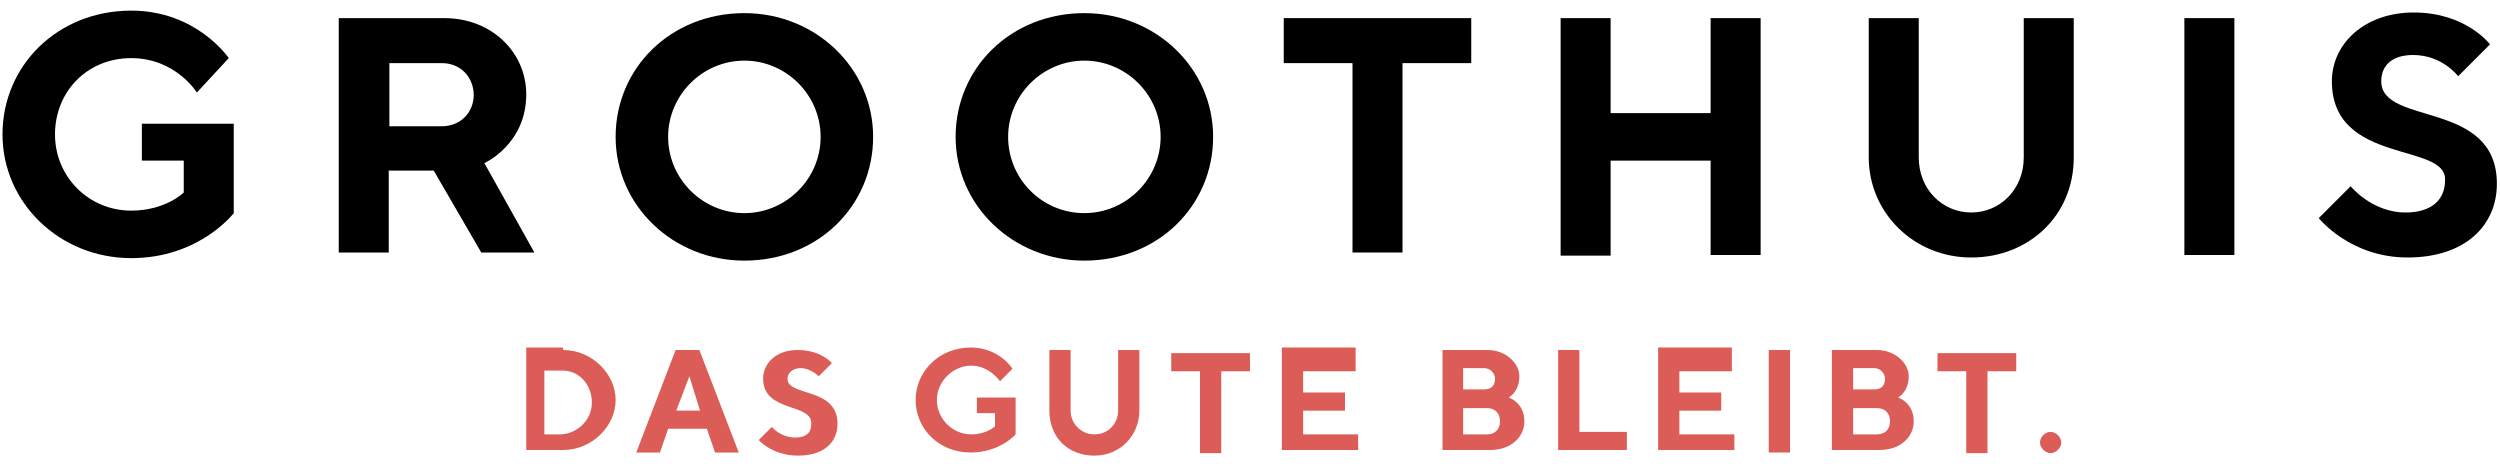 <?xml version="1.0" encoding="utf-8"?>
<!-- Generator: Adobe Illustrator 21.0.2, SVG Export Plug-In . SVG Version: 6.00 Build 0)  -->
<svg version="1.1" id="Ebene_1" xmlns="http://www.w3.org/2000/svg" xmlns:xlink="http://www.w3.org/1999/xlink" x="0px" y="0px"
	 width="400px" height="75px" viewBox="0 0 400 75" style="enable-background:new 0 0 400 75;" xml:space="preserve">
<style type="text/css">
	.st0{fill:#DC5D58;}
</style>
<g>
	<g>
		<path d="M37.4,20.2v13.9c0,0-5.5,7.2-16.4,7.2c-11.4,0-20.6-8.8-20.6-19.8S9.2,1.7,21,1.7c10.5,0,15.6,7.6,15.6,7.6l-5.1,5.5
			c0,0-3.4-5.5-10.5-5.5S8.8,14.7,8.8,21.5S14.2,33.7,21,33.7c5.5,0,8.4-2.9,8.4-2.9v-5.1h-6.7v-5.9h14.7V20.2z"/>
		<path d="M54.3,2.9h16.8c7.6,0,13.1,5.5,13.1,12.2c0,8-6.7,11-6.7,11l8,14.3H77l-7.6-13.1h-7.2v13.1h-8V2.9z M70.7,10.1h-8.4v10.1
			h8.4c2.9,0,5.1-2.1,5.1-5.1C75.7,12.2,73.6,10.1,70.7,10.1z"/>
		<path d="M119.1,2.1c11.4,0,20.6,8.8,20.6,19.8s-8.8,19.8-20.6,19.8c-11.4,0-20.6-8.8-20.6-19.8S107.3,2.1,119.1,2.1z M119.1,34.1
			c6.7,0,12.2-5.5,12.2-12.2s-5.5-12.2-12.2-12.2c-6.7,0-12.2,5.5-12.2,12.2S112.4,34.1,119.1,34.1z"/>
		<path d="M173.5,2.1c11.4,0,20.6,8.8,20.6,19.8s-8.8,19.8-20.6,19.8c-11.4,0-20.6-8.8-20.6-19.8S161.7,2.1,173.5,2.1z M173.5,34.1
			c6.7,0,12.2-5.5,12.2-12.2s-5.5-12.2-12.2-12.2s-12.2,5.5-12.2,12.2S166.7,34.1,173.5,34.1z"/>
		<path d="M235.4,2.9v7.2h-11v30.3h-8V10.1h-11V2.9H235.4z"/>
		<path d="M281.7,40.8h-8V25.7h-16v15.2h-8V2.9h8v15.2h16V2.9h8V40.8z"/>
		<path d="M323.8,25.2V2.9h8v22.3c0,9.3-7.2,16-16.4,16s-16.4-7.2-16.4-16V2.9h8v22.3c0,5.1,3.8,8.8,8.4,8.8S323.8,30.3,323.8,25.2z
			"/>
		<path d="M349.5,2.9h8v37.9h-8V2.9z"/>
		<path d="M373.1,13c0-5.9,5.1-11,13.1-11c8.4,0,12.2,5.1,12.2,5.1l-5.1,5.1c0,0-2.5-3.4-7.2-3.4c-3.4,0-5.1,1.7-5.1,4.2
			c0,7.2,18.5,2.9,18.5,16.4c0,6.7-5.1,11.8-14.3,11.8S371,34.9,371,34.9l5.1-5.1c0,0,3.4,4.2,8.8,4.2c4.2,0,6.3-2.1,6.3-5.1
			C391.7,22.7,373.1,26.5,373.1,13z"/>
	</g>
</g>
<g>
	<path class="st0" d="M90.1,56c4.6,0,8.4,3.8,8.4,8s-3.8,8-8.4,8h-5.9V55.6h5.9V56z M87.1,59.4v10.1h2.5c2.5,0,5.1-2.1,5.1-5.1
		c0-2.9-2.1-5.1-4.6-5.1H87.1z"/>
	<path class="st0" d="M106.9,68.6l-1.3,3.8h-3.8l6.3-16.4h3.8l6.3,16.4h-3.8l-1.3-3.8H106.9z M110.3,60.2l-2.1,5.5h3.8L110.3,60.2z"
		/>
	<path class="st0" d="M122.1,60.6c0-2.5,2.1-4.6,5.5-4.6c3.8,0,5.5,2.1,5.5,2.1l-2.1,2.1c0,0-1.3-1.3-2.9-1.3
		c-1.3,0-2.1,0.8-2.1,1.7c0,2.9,8,1.3,8,7.2c0,2.9-2.1,5.1-6.3,5.1c-4.2,0-6.3-2.5-6.3-2.5l2.1-2.1c0,0,1.3,1.7,3.8,1.7
		c1.7,0,2.5-0.8,2.5-2.1C130.1,64.4,122.1,66.1,122.1,60.6z"/>
</g>
<g>
	<path class="st0" d="M162.5,63.6v5.9c0,0-2.5,2.9-7.2,2.9c-5.1,0-8.8-3.8-8.8-8.4s3.8-8.4,8.8-8.4c4.6,0,6.7,3.4,6.7,3.4L160,61
		c0,0-1.7-2.5-4.6-2.5s-5.5,2.5-5.5,5.5s2.5,5.5,5.5,5.5c2.5,0,3.8-1.3,3.8-1.3v-2.1h-2.9v-2.5H162.5z"/>
	<path class="st0" d="M178.9,65.7V56h3.4v9.7c0,3.8-2.9,7.2-7.2,7.2c-4.2,0-7.2-2.9-7.2-7.2V56h3.4v9.7c0,2.1,1.7,3.8,3.8,3.8
		C177.3,69.5,178.9,67.8,178.9,65.7z"/>
	<path class="st0" d="M200,56v3.4h-4.6v13.1H192V59.4h-4.6v-2.9H200V56z"/>
	<path class="st0" d="M217.3,69.1V72h-12.2V55.6h11.8v3.8h-8.4v3.4h6.7v2.9h-6.7v3.8h8.8V69.1z"/>
</g>
<g>
	<path class="st0" d="M230.8,72.4V56h7.2c2.9,0,5.1,2.1,5.1,4.2c0,2.5-1.7,3.4-1.7,3.4s2.5,0.8,2.5,3.8c0,2.5-2.1,4.6-5.5,4.6h-7.6
		V72.4z M234.1,58.9v3.4h3.4c1.3,0,1.7-0.8,1.7-1.7s-0.8-1.7-1.7-1.7H234.1z M237.9,69.5c1.3,0,2.1-0.8,2.1-2.1s-0.8-2.1-2.1-2.1
		h-3.8v4.2H237.9z"/>
	<path class="st0" d="M249.3,72.4V56h3.4v13.1h7.6V72h-11V72.4z"/>
	<path class="st0" d="M277.5,69.1V72h-12.2V55.6h11.8v3.8h-8.4v3.4h6.7v2.9h-6.7v3.8h8.8V69.1z"/>
	<path class="st0" d="M283,56h3.4v16.4H283V56z"/>
	<path class="st0" d="M293.1,72.4V56h7.2c2.9,0,5.1,2.1,5.1,4.2c0,2.5-1.7,3.4-1.7,3.4s2.5,0.8,2.5,3.8c0,2.5-2.1,4.6-5.5,4.6h-7.6
		V72.4z M296.5,58.9v3.4h3.4c1.3,0,1.7-0.8,1.7-1.7s-0.8-1.7-1.7-1.7H296.5z M300.3,69.5c1.3,0,2.1-0.8,2.1-2.1s-0.8-2.1-2.1-2.1
		h-3.8v4.2H300.3z"/>
	<path class="st0" d="M322.6,56v3.4h-4.6v13.1h-3.4V59.4h-4.6v-2.9h12.6V56z"/>
	<path class="st0" d="M328.1,69.1c0.8,0,1.7,0.8,1.7,1.7c0,0.8-0.8,1.7-1.7,1.7c-0.8,0-1.7-0.8-1.7-1.7
		C326.4,69.9,327.2,69.1,328.1,69.1z"/>
</g>
</svg>
